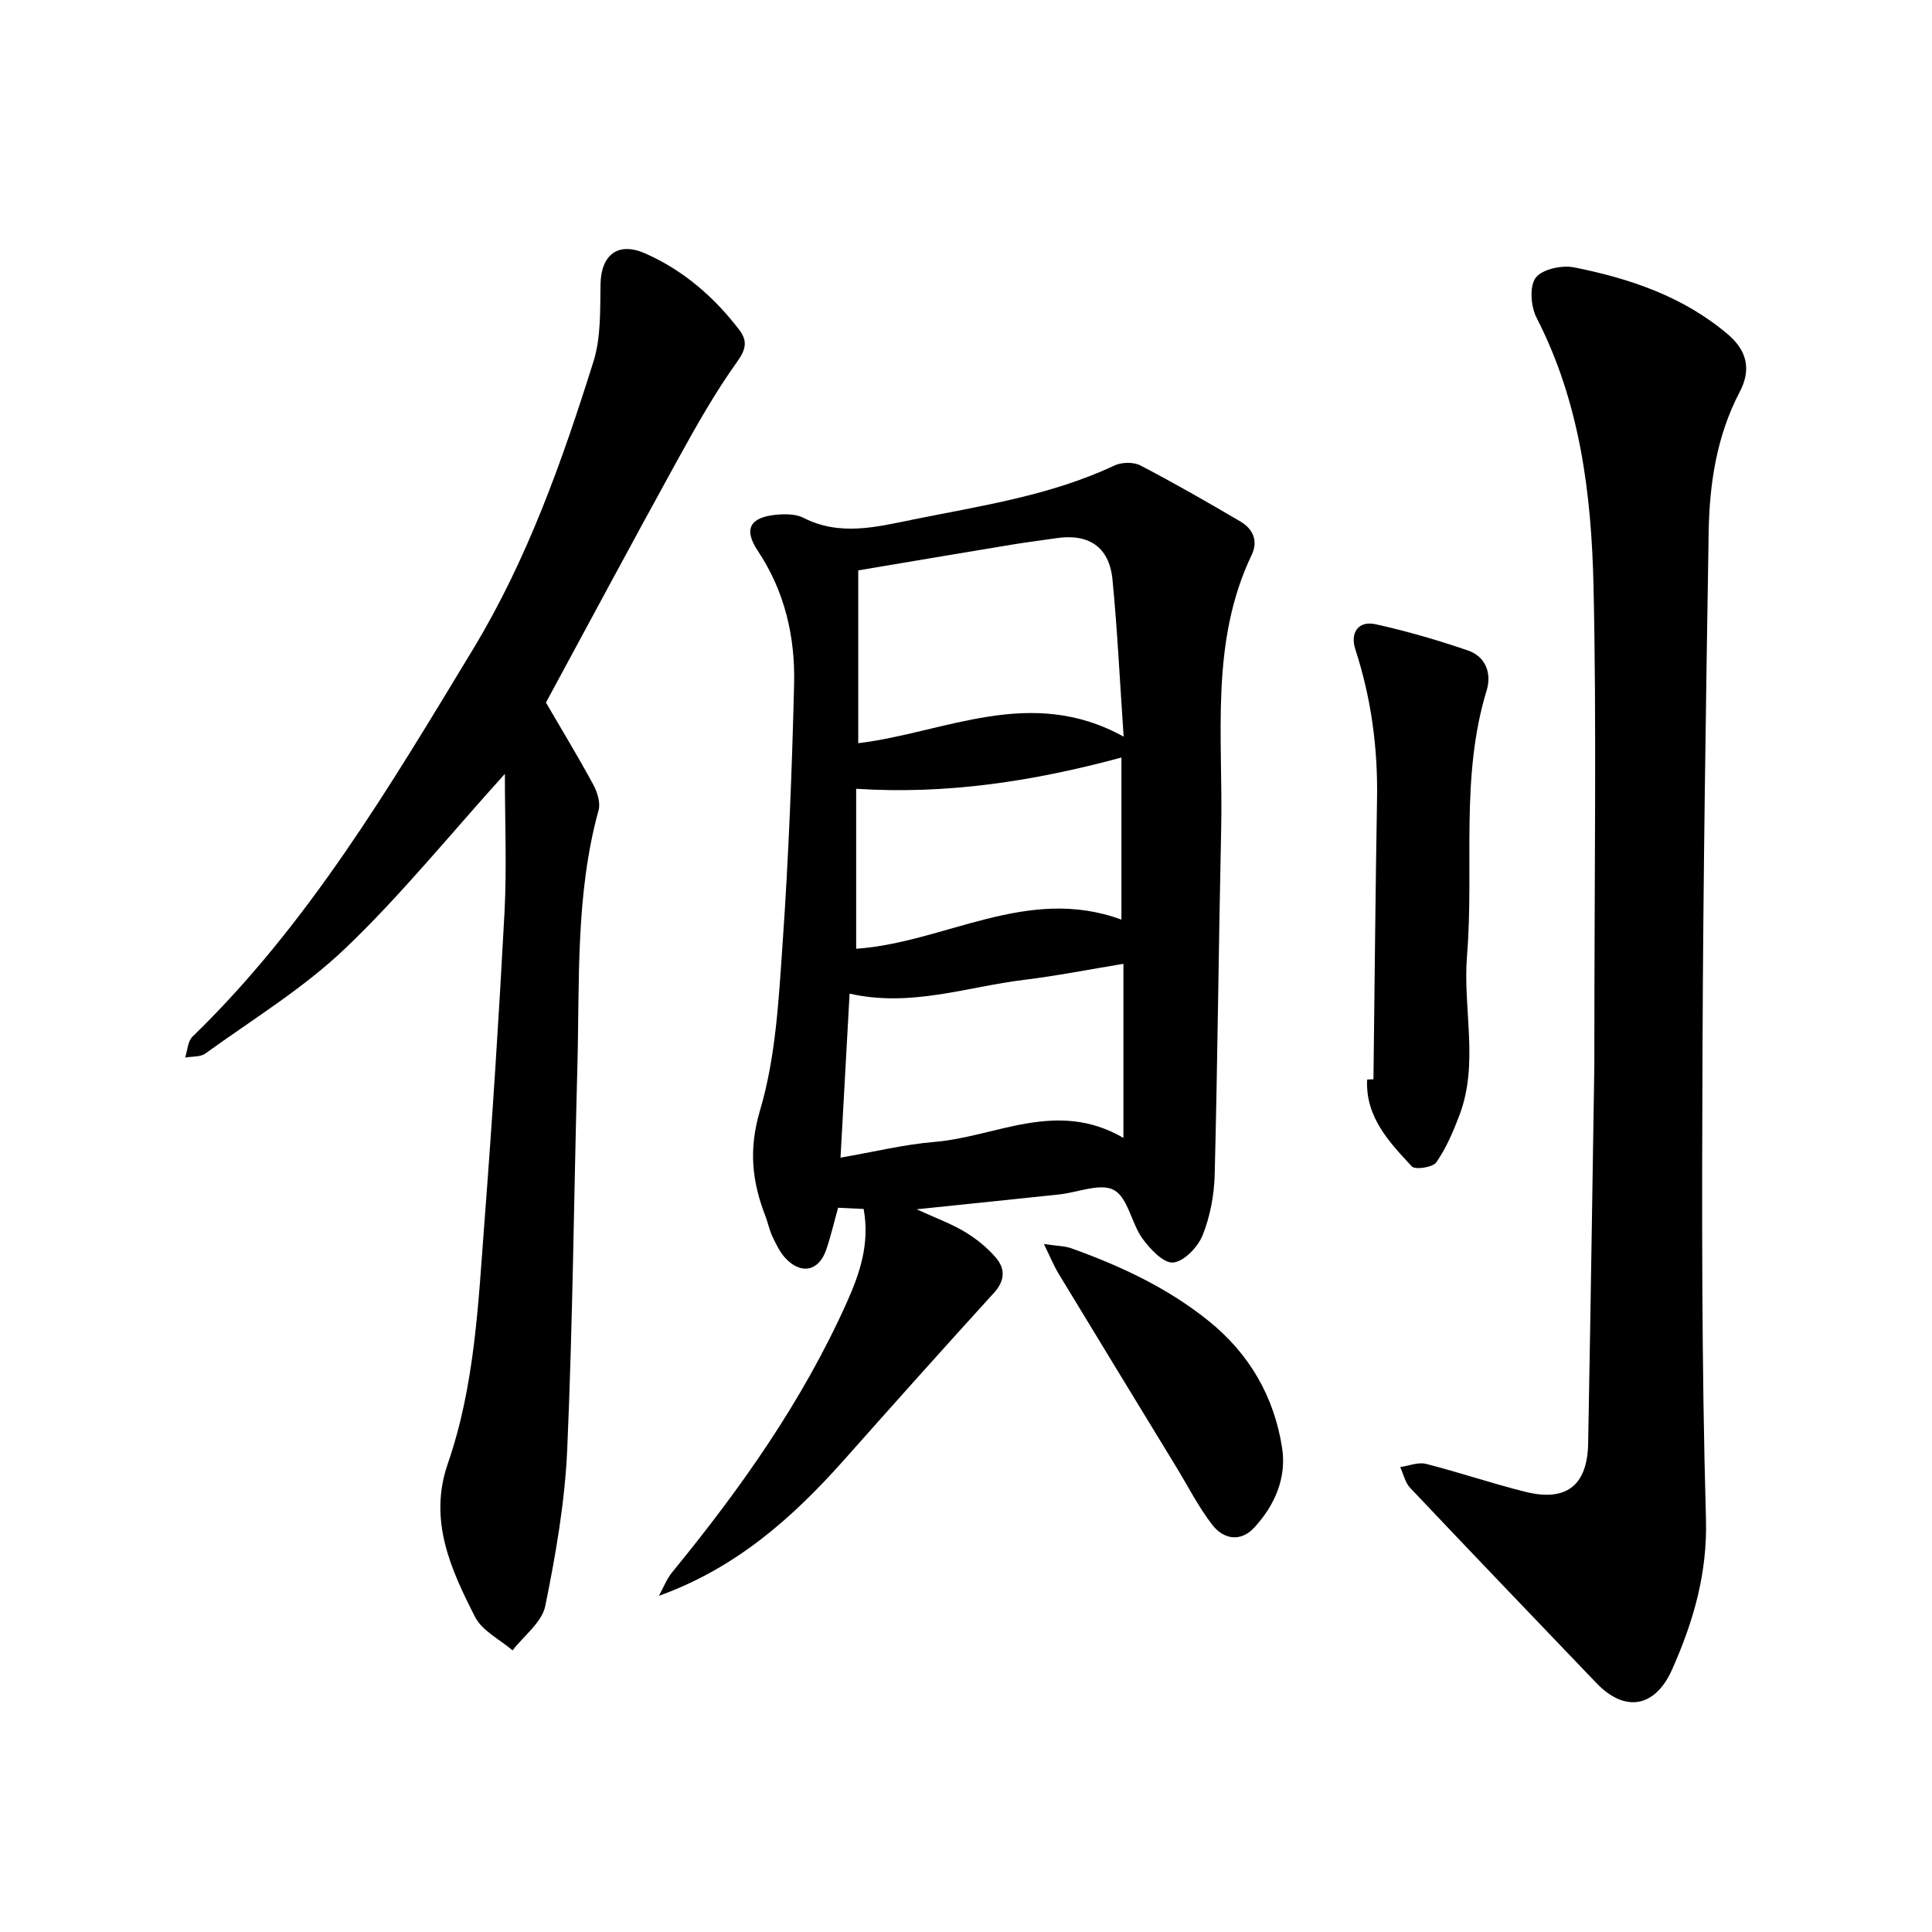 <svg enable-background="new 0 0 400 400" viewBox="0 0 400 400" xmlns="http://www.w3.org/2000/svg"><path d="m136.42 330.4c.91-1.65 1.6-3.48 2.77-4.91 14.14-17.27 26.97-35.38 36.14-55.86 2.69-6 4.78-12.12 3.48-19.33-1.59-.08-3.25-.16-5.29-.25-.84 3-1.5 5.9-2.46 8.69-1.54 4.5-5.27 5.24-8.53 1.65-1.14-1.26-1.91-2.91-2.65-4.48-.61-1.28-.87-2.73-1.38-4.06-2.81-7.21-3.55-13.86-1.14-21.98 3.25-10.97 3.86-22.84 4.66-34.39 1.25-17.91 1.95-35.87 2.39-53.83.24-9.81-1.92-19.21-7.53-27.63-2.98-4.48-1.62-6.94 3.85-7.45 1.85-.17 4.02-.17 5.6.63 7.59 3.87 15.14 1.9 22.74.36 14.11-2.86 28.42-4.95 41.66-11.18 1.5-.71 3.95-.76 5.39-.01 7.01 3.65 13.87 7.59 20.69 11.6 2.59 1.52 3.74 4 2.33 6.93-8.69 18.19-5.89 37.67-6.31 56.76-.52 23.84-.74 47.68-1.34 71.52-.11 4.22-.93 8.64-2.49 12.54-.98 2.44-3.83 5.45-6.09 5.67-1.99.2-4.8-2.78-6.39-4.98-2.29-3.19-2.99-8.42-5.88-10.02-2.78-1.53-7.5.5-11.38.91-9.4 1-18.8 1.96-29.47 3.07 4.09 1.88 7.21 3 10 4.69 2.38 1.44 4.66 3.27 6.44 5.38 1.91 2.26 1.85 4.72-.44 7.23-10.48 11.5-20.84 23.11-31.17 34.74-10.56 11.85-22.22 22.23-38.2 27.99zm96.22-177.88c-.83-12.04-1.31-22.34-2.32-32.58-.67-6.73-4.94-9.53-11.65-8.51-2.97.45-5.97.8-8.93 1.29-10.56 1.75-21.11 3.53-32.05 5.37v35.78c17.93-2.16 35.62-12.07 54.95-1.35zm-.05 47.03c-7.19 1.18-13.86 2.5-20.59 3.32-11.84 1.44-23.44 5.73-36.1 2.85-.63 11.39-1.25 22.53-1.88 33.96 6.99-1.21 13.19-2.74 19.47-3.26 12.78-1.06 25.27-8.89 39.1-.83 0-12.51 0-24.02 0-36.04zm-.41-42.71c-18.21 4.91-36.06 7.68-54.92 6.47v33.12c18.4-1.28 35.43-13.22 54.92-6.03 0-11.65 0-22.41 0-33.56z"/><path d="m330.09 220.56c0-41.65.48-70.46-.17-99.24-.43-19.09-2.8-38.04-11.79-55.53-1.19-2.31-1.51-6.47-.19-8.27 1.3-1.77 5.41-2.67 7.93-2.17 11.57 2.31 22.65 6.03 31.9 13.9 4.01 3.42 4.8 7.36 2.42 11.89-4.78 9.12-6.27 19.02-6.43 29.08-.57 35.63-1.13 71.26-1.27 106.89-.13 32.44-.21 64.9.71 97.32.32 11.35-2.6 21.3-7 31.2-3.53 7.94-9.79 8.98-15.69 2.82-12.87-13.44-25.75-26.87-38.54-40.39-1.05-1.11-1.4-2.86-2.07-4.32 1.78-.25 3.71-1.07 5.33-.66 6.9 1.75 13.66 4.06 20.56 5.78 8.47 2.12 12.86-1.28 13.02-10.02.56-30.36 1-60.74 1.28-78.28z"/><path d="m104.53 160.22c-11.66 12.9-21.69 25.32-33.15 36.23-8.65 8.24-19.1 14.61-28.86 21.67-1.05.76-2.78.58-4.19.83.49-1.46.54-3.38 1.53-4.33 24.04-23.32 40.9-51.86 58.03-80.13 11.26-18.57 18.51-39.03 24.99-59.67 1.57-5 1.35-10.64 1.45-15.99.12-6.11 3.65-8.84 9.26-6.36 7.86 3.48 14.21 8.96 19.42 15.76 1.71 2.23 1.56 3.95-.36 6.62-4.6 6.42-8.5 13.36-12.33 20.3-9.27 16.82-18.33 33.76-27.29 50.31 3.29 5.65 6.67 11.21 9.76 16.91.85 1.57 1.58 3.79 1.14 5.38-4.81 17.44-3.91 35.34-4.39 53.11-.72 26.39-.95 52.81-2.1 79.18-.48 10.88-2.37 21.77-4.55 32.47-.69 3.38-4.42 6.14-6.77 9.18-2.65-2.27-6.29-4.04-7.76-6.91-5.05-9.91-9.7-20.04-5.64-31.77 5.58-16.12 6.29-33.05 7.57-49.84 1.64-21.39 3.02-42.81 4.16-64.23.49-9.32.08-18.67.08-28.72z"/><path d="m284.36 223.45c.24-19.36.41-38.72.74-58.07.18-10.57-1.21-20.87-4.49-30.93-1.13-3.48.64-5.99 4.19-5.21 6.47 1.43 12.87 3.29 19.13 5.44 3.67 1.26 4.94 4.73 3.87 8.25-5.52 18.04-2.58 36.64-4.07 54.93-.9 11.04 2.53 22.28-1.59 33.09-1.28 3.37-2.73 6.77-4.77 9.7-.72 1.04-4.37 1.59-5.06.85-4.74-5.08-9.64-10.26-9.26-17.99.43-.02.87-.04 1.31-.06z"/><path d="m216.13 257.56c2.75.41 4.33.4 5.72.9 10.2 3.67 19.94 8.2 28.45 15.08 8.42 6.81 13.49 15.64 15.14 26.19.98 6.25-1.52 11.94-5.76 16.54-2.83 3.08-6.38 2.42-8.69-.57-2.88-3.73-5.04-8.01-7.51-12.06-8.09-13.28-16.2-26.55-24.26-39.86-1-1.62-1.73-3.44-3.09-6.22z"/></svg>